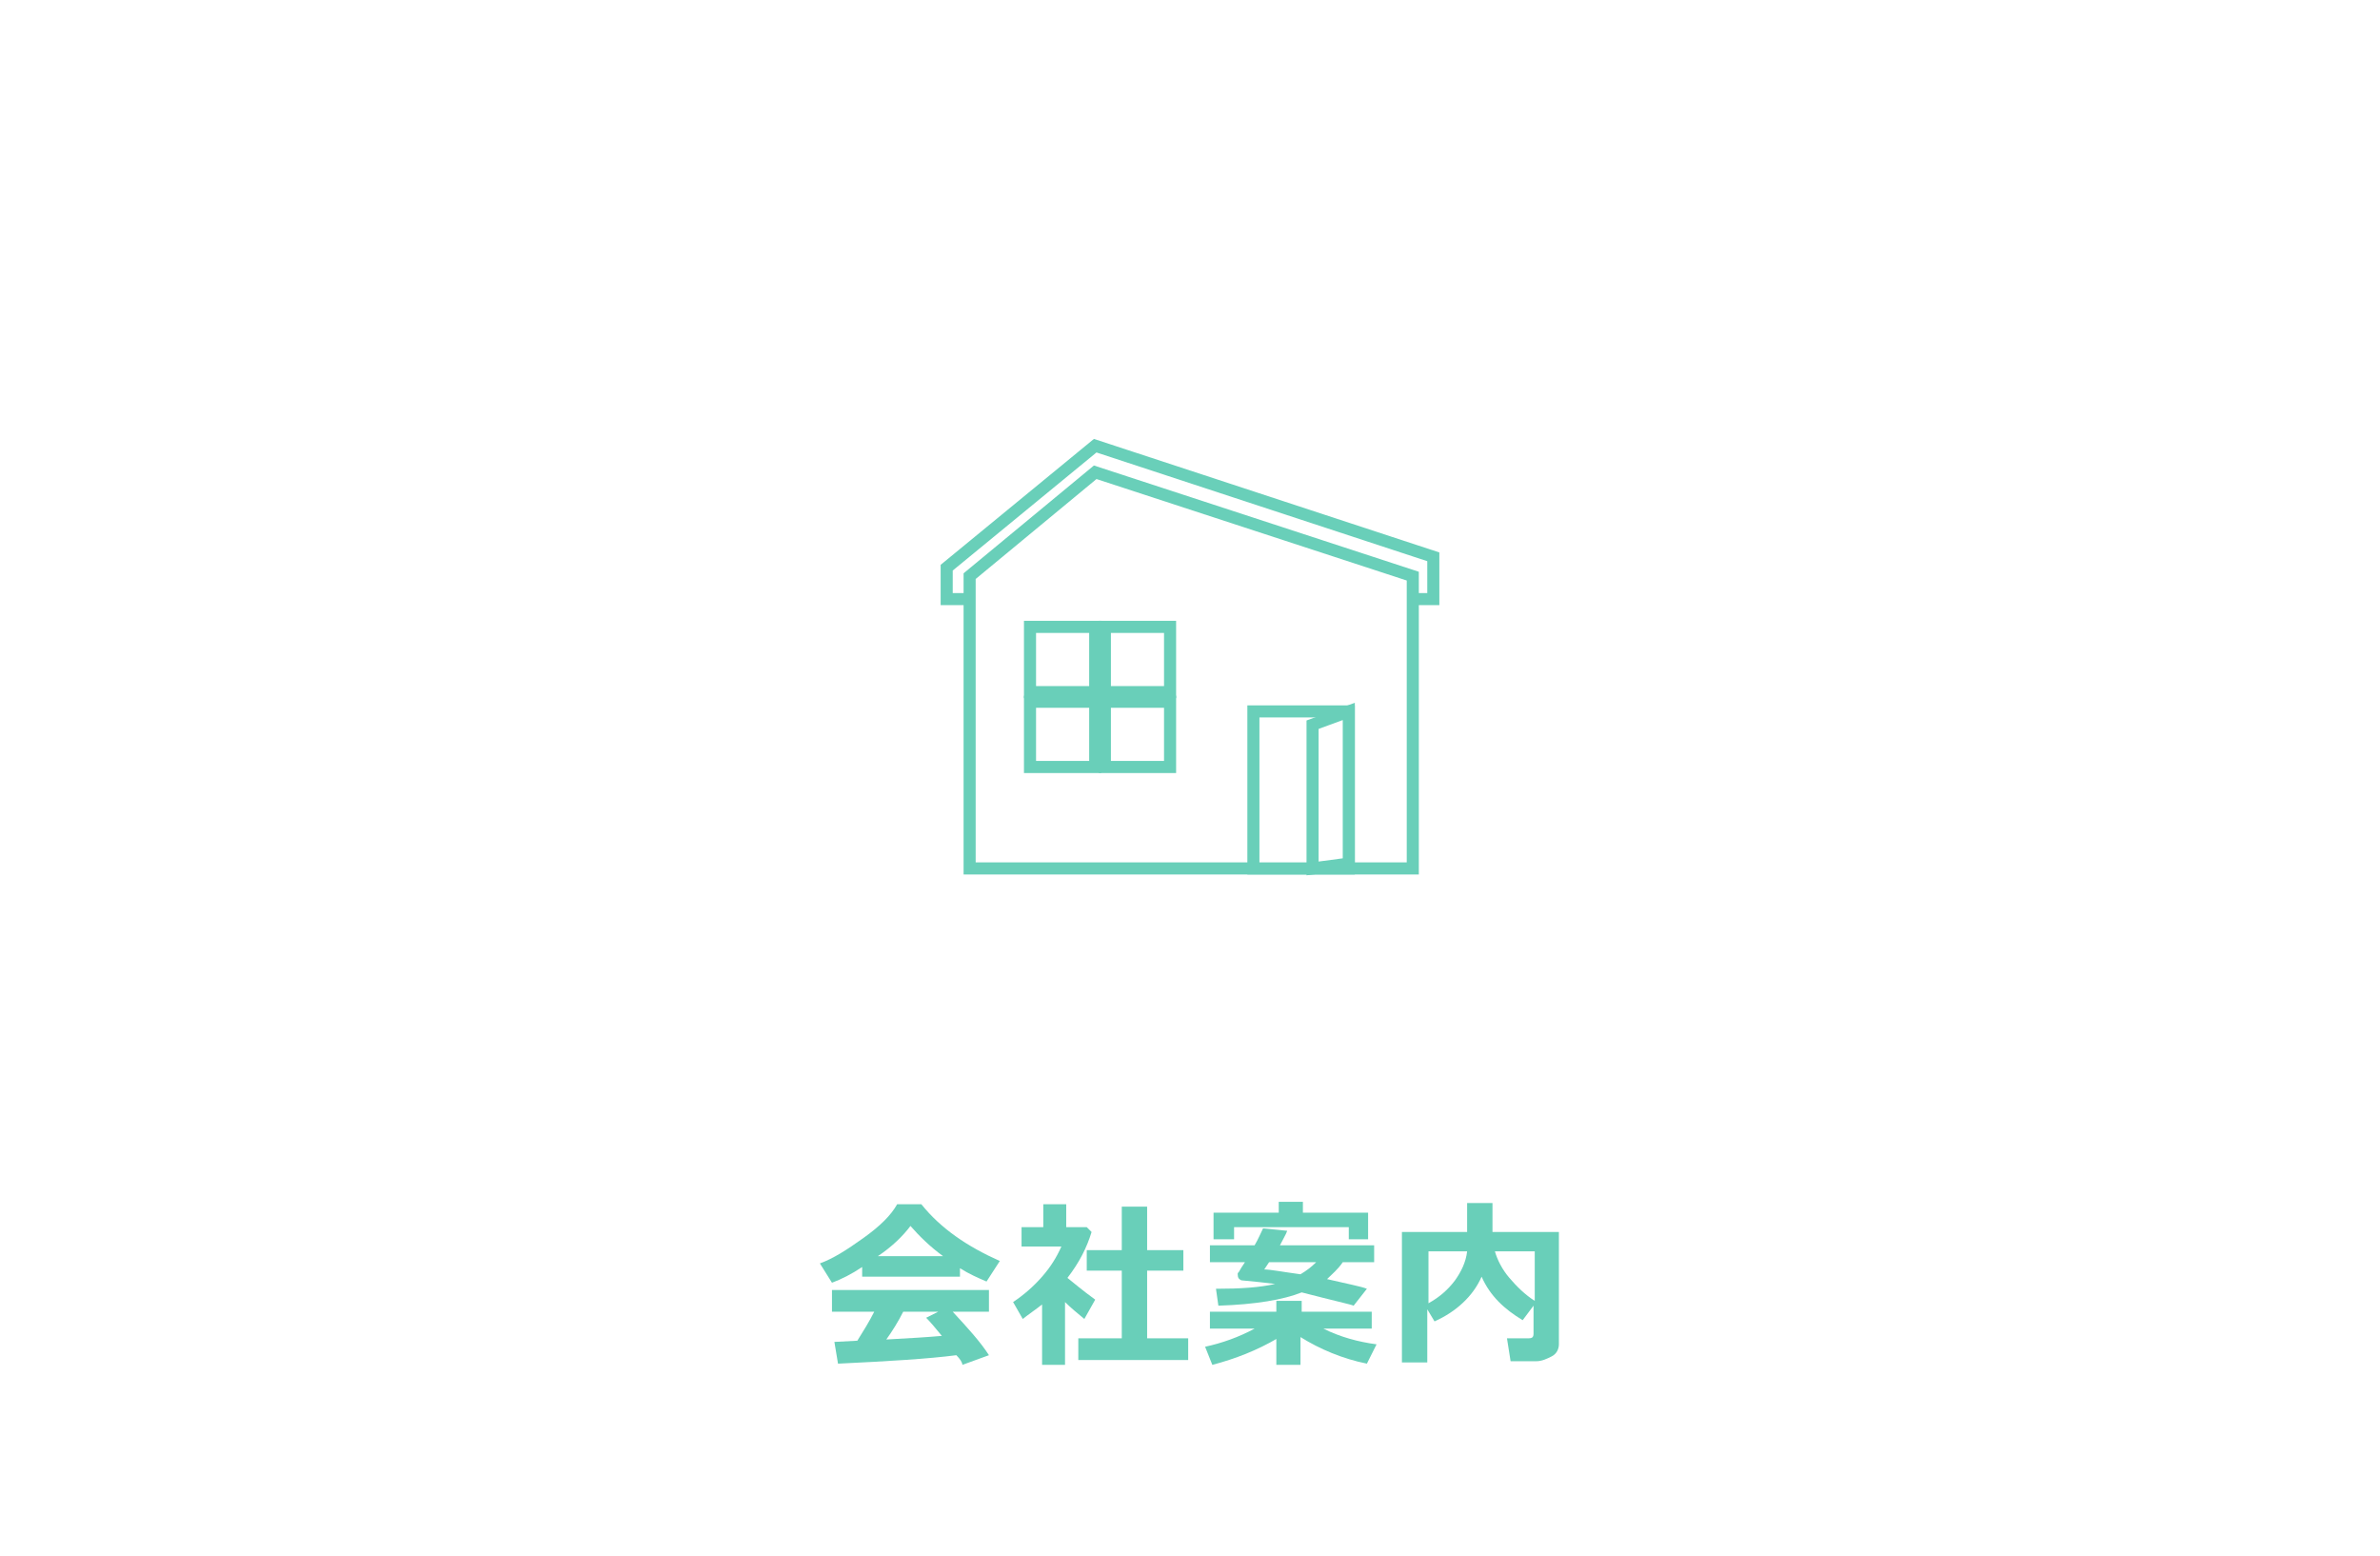 <?xml version="1.0" encoding="utf-8"?>
<!-- Generator: Adobe Illustrator 21.1.0, SVG Export Plug-In . SVG Version: 6.00 Build 0)  -->
<svg version="1.1" id="レイヤー_1" xmlns="http://www.w3.org/2000/svg" xmlns:xlink="http://www.w3.org/1999/xlink" x="0px"
	 y="0px" width="197.1px" height="128.8px" viewBox="0 0 197.1 128.8" style="enable-background:new 0 0 197.1 128.8;"
	 xml:space="preserve">
<style type="text/css">
	.st0{fill:#CE6936;}
	.st1{fill:#FFFFFF;}
	.st2{fill:#F2A417;}
	.st3{fill:#FAE8B7;}
	.st4{fill:#0E7E47;}
	.st5{clip-path:url(#SVGID_4_);}
	.st6{clip-path:url(#SVGID_8_);}
	.st7{fill:#69C1AE;}
	.st8{clip-path:url(#SVGID_8_);fill:#69CFB9;}
	.st9{opacity:0.2;clip-path:url(#SVGID_8_);}
	.st10{opacity:0.3;}
	.st11{fill:#90AD74;}
	.st12{fill:#648648;}
	.st13{fill:#DC7839;}
	.st14{fill:#69CFB9;}
	.st15{fill:#DC7839;stroke:#FFFFFF;stroke-width:0.761;stroke-linecap:round;}
	.st16{fill:#DC7839;stroke:#FFFFFF;stroke-linecap:round;}
	.st17{fill:none;stroke:#DC7839;stroke-width:2;stroke-linecap:round;}
	.st18{fill:#E67B38;}
	.st19{fill:none;stroke:#E67B38;stroke-width:2;stroke-linecap:round;}
	.st20{fill:#FFFFFF;stroke:#E67B38;stroke-width:2;stroke-linecap:round;stroke-linejoin:round;}
	.st21{fill:#FFFFFF;stroke:#E67B38;stroke-width:1.119;stroke-linecap:round;}
	.st22{fill:#FCF2D9;}
	.st23{opacity:0.3;fill:#FFFFFF;}
	.st24{fill:url(#);}
	.st25{fill:none;}
	.st26{fill:#85C9C2;}
	.st27{fill:#5A3200;}
	.st28{fill:#DEC9F0;}
	.st29{fill:#B1B1B1;}
	.st30{fill:#FFF0D9;}
	.st31{fill:#ADD6FF;}
	.st32{fill:#FFCFAD;}
	.st33{fill:#F2C499;}
	.st34{fill:none;stroke:#5A3200;stroke-width:0;stroke-linecap:round;stroke-linejoin:round;}
	.st35{fill:#1CA25E;}
	.st36{fill:#FF3000;}
	.st37{fill:#D9EFFF;}
	.st38{fill:#FF5952;}
	.st39{fill:#F29600;stroke:#FFFFFF;stroke-miterlimit:10;}
	.st40{fill:#F29600;}
	.st41{fill:none;stroke:#FFFFFF;stroke-width:0.765;stroke-linecap:round;}
	.st42{fill:#95DFD6;}
	.st43{fill:#FFFFFF;stroke:#ADD6FF;stroke-width:1.627;stroke-linecap:round;stroke-linejoin:round;stroke-miterlimit:10;}
	.st44{fill:#FFFFFF;stroke:#ADD6FF;stroke-width:1.152;stroke-linecap:round;stroke-linejoin:round;stroke-miterlimit:10;}
	.st45{fill:none;stroke:#ADD6FF;stroke-width:1.627;stroke-linecap:round;stroke-linejoin:round;stroke-miterlimit:10;}
	.st46{fill:none;stroke:#ADD6FF;stroke-width:1.152;stroke-linecap:round;stroke-linejoin:round;stroke-miterlimit:10;}
	.st47{fill:#FFF4DC;}
	.st48{fill:#888888;}
	.st49{fill:#FC987A;}
	.st50{fill:#FFF7E6;}
	.st51{fill:#FFCCAD;}
	.st52{fill:#BA8757;}
	.st53{fill:none;stroke:#5A3200;stroke-width:2.741;stroke-miterlimit:10;}
	.st54{fill:none;stroke:#5A3200;stroke-width:0.986;stroke-linecap:round;stroke-linejoin:round;stroke-miterlimit:10;}
	.st55{fill:#666666;}
	.st56{fill:none;stroke:#666666;stroke-width:0.5;stroke-miterlimit:10;}
	.st57{fill:none;stroke:#666666;stroke-width:0.876;stroke-miterlimit:10;}
	.st58{fill:#898581;}
	.st59{fill:#C4C2C0;}
	.st60{fill:#8C8C8C;}
	.st61{fill:#D5B058;}
	.st62{fill:#B2B2B2;}
	.st63{fill:#FFDABA;}
	.st64{fill:#656363;}
	.st65{fill:#FFF5CC;}
	.st66{fill:#FFC275;}
	.st67{fill:#D2A65C;}
	.st68{fill:#FFAB9E;}
	.st69{fill:#FFC3A6;}
	.st70{fill:#D2985C;}
	.st71{clip-path:url(#SVGID_11_);}
	.st72{fill:#D4B54A;}
	.st73{fill:#FFC800;}
	.st74{fill:#FC987A;stroke:#5A3200;stroke-width:0.803;stroke-linejoin:round;stroke-miterlimit:10;}
	.st75{fill:#FFFFFF;stroke:#5A3200;stroke-width:0.568;stroke-miterlimit:10;}
	.st76{fill:#FC987A;stroke:#5A3200;stroke-width:0.803;stroke-linecap:round;stroke-linejoin:round;stroke-miterlimit:10;}
	.st77{fill:none;stroke:#5A3200;stroke-width:0.803;stroke-linecap:round;stroke-linejoin:round;stroke-miterlimit:10;}
	.st78{fill:#A8916A;}
	.st79{fill:#DA4029;}
	.st80{fill:#FF5952;stroke:#5A3200;stroke-width:2.149;stroke-linecap:round;stroke-linejoin:round;stroke-miterlimit:10;}
	.st81{fill:#DA4029;stroke:#5A3200;stroke-width:2.149;stroke-linecap:round;stroke-linejoin:round;stroke-miterlimit:10;}
	.st82{fill:#FFF7E6;stroke:#5A3200;stroke-width:2.149;stroke-linecap:round;stroke-linejoin:round;stroke-miterlimit:10;}
	.st83{fill:#FFF7E6;stroke:#5A3200;stroke-width:1.612;stroke-miterlimit:10;}
	.st84{fill:#FC987A;stroke:#5A3200;stroke-width:1.15;stroke-linejoin:round;stroke-miterlimit:10;}
	.st85{fill:#FC987A;stroke:#5A3200;stroke-width:1.15;stroke-linecap:round;stroke-linejoin:round;stroke-miterlimit:10;}
	.st86{fill:#FFFFFF;stroke:#5A3200;stroke-width:0.813;stroke-miterlimit:10;}
	.st87{fill:none;stroke:#5A3200;stroke-width:1.15;stroke-linecap:round;stroke-linejoin:round;stroke-miterlimit:10;}
	.st88{fill:#FFFFFF;stroke:#5A3200;stroke-width:0.806;stroke-miterlimit:10;}
	.st89{fill:none;stroke:#5A3200;stroke-width:0.806;stroke-linecap:round;stroke-linejoin:round;stroke-miterlimit:10;}
	.st90{opacity:5.000000e-02;}
	.st91{clip-path:url(#SVGID_13_);fill:none;stroke:#FFFFFF;stroke-width:0.651;stroke-miterlimit:10;}
	.st92{clip-path:url(#SVGID_13_);fill:none;stroke:#FFFFFF;stroke-width:0.875;stroke-miterlimit:10;}
	.st93{fill:#AD8C7A;}
	.st94{fill:#FC987A;stroke:#5A3200;stroke-miterlimit:10;}
	.st95{fill:#FFFFFF;stroke:#5A3200;stroke-width:0.707;stroke-miterlimit:10;}
	.st96{fill:#FC987A;stroke:#5A3200;stroke-linecap:round;stroke-linejoin:round;stroke-miterlimit:10;}
	.st97{fill:none;stroke:#5A3200;stroke-linecap:round;stroke-linejoin:round;stroke-miterlimit:10;}
	.st98{fill:#FCF1DA;}
	.st99{fill:#ADCACF;}
	.st100{fill:#AEC1E3;}
	.st101{fill:#FC987A;stroke:#5A3200;stroke-width:0.833;stroke-miterlimit:10;}
	.st102{fill:#FFFFFF;stroke:#5A3200;stroke-width:0.589;stroke-miterlimit:10;}
	.st103{fill:none;stroke:#5A3200;stroke-width:0.833;stroke-linecap:round;stroke-linejoin:round;stroke-miterlimit:10;}
	.st104{fill:#866450;}
	.st105{fill:#FFC5E8;}
	.st106{fill:#FC987A;stroke:#5A3200;stroke-width:0.75;stroke-miterlimit:10;}
	.st107{fill:#FFFFFF;stroke:#5A3200;stroke-width:0.531;stroke-miterlimit:10;}
	.st108{fill:#FC987A;stroke:#5A3200;stroke-width:0.75;stroke-linecap:round;stroke-linejoin:round;stroke-miterlimit:10;}
	.st109{fill:none;stroke:#5A3200;stroke-width:0.75;stroke-linecap:round;stroke-linejoin:round;stroke-miterlimit:10;}
	.st110{fill:#FFFFFF;stroke:#5A3200;stroke-width:0.778;stroke-linecap:round;stroke-linejoin:round;stroke-miterlimit:10;}
	.st111{fill:#69CFB9;stroke:#5A3200;stroke-width:0.778;stroke-linecap:round;stroke-linejoin:round;stroke-miterlimit:10;}
	.st112{fill:#696464;}
	.st113{fill:#FC987A;stroke:#5A3200;stroke-width:0.822;stroke-miterlimit:10;}
	.st114{fill:#FFFFFF;stroke:#5A3200;stroke-width:0.581;stroke-miterlimit:10;}
	.st115{fill:#FC987A;stroke:#5A3200;stroke-width:0.822;stroke-linecap:round;stroke-linejoin:round;stroke-miterlimit:10;}
	.st116{fill:none;stroke:#5A3200;stroke-width:0.822;stroke-linecap:round;stroke-linejoin:round;stroke-miterlimit:10;}
	.st117{fill:#C99D59;}
	.st118{fill:#C7C900;}
	.st119{fill:#FFEDAB;}
	.st120{fill:#FFFFD9;}
	.st121{fill:#FFFF75;}
	.st122{fill:#E8704D;}
	.st123{fill:#CC9140;}
	.st124{fill:#9CD461;}
	.st125{fill:#66C961;}
	.st126{fill:#EF8681;}
	.st127{fill:#FFC75E;}
	.st128{fill:#F2C4A3;}
	.st129{fill:#FC987A;stroke:#5A3200;stroke-width:1.158;stroke-linecap:round;stroke-linejoin:round;stroke-miterlimit:10;}
	.st130{fill:#FFF7E6;stroke:#5A3200;stroke-width:1.158;stroke-linecap:round;stroke-linejoin:round;stroke-miterlimit:10;}
	.st131{fill:#FC987A;stroke:#5A3200;stroke-width:1.738;stroke-linecap:round;stroke-linejoin:round;stroke-miterlimit:10;}
	.st132{fill:#FC987A;stroke:#5A3200;stroke-width:1.5;stroke-linecap:round;stroke-linejoin:round;stroke-miterlimit:10;}
	.st133{fill:#FFF7E6;stroke:#5A3200;stroke-width:1.5;stroke-linecap:round;stroke-linejoin:round;stroke-miterlimit:10;}
	.st134{opacity:0.5;}
	.st135{fill:none;stroke:#FFFFFF;stroke-linecap:round;}
	.st136{fill:none;stroke:#FFFFFF;stroke-linecap:round;stroke-linejoin:round;}
	.st137{fill:none;stroke:#666666;stroke-width:1.222;stroke-miterlimit:10;}
	.st138{fill:#1A1A1A;}
	.st139{stroke:#333333;stroke-width:1.762;stroke-miterlimit:10;}
	.st140{fill:none;stroke:#333333;stroke-width:1.057;stroke-linecap:round;stroke-linejoin:round;stroke-miterlimit:10;}
	.st141{fill:#FFFFFF;stroke:#333333;stroke-width:0.705;stroke-linecap:round;stroke-linejoin:round;stroke-miterlimit:10;}
	.st142{stroke:#333333;stroke-width:1.057;stroke-miterlimit:10;}
	.st143{fill:#B3B3B3;}
	.st144{fill:#808080;}
	.st145{fill:#999999;}
	.st146{fill:none;stroke:#333333;stroke-width:2.115;stroke-linecap:round;stroke-linejoin:round;stroke-miterlimit:10;}
	.st147{fill:#CCCCCC;stroke:#333333;stroke-width:0.705;stroke-miterlimit:10;}
	.st148{fill:none;stroke:#333333;stroke-width:0.352;stroke-miterlimit:10;}
	.st149{fill:#333333;}
	.st150{fill:#333333;stroke:#000000;stroke-width:0.359;stroke-miterlimit:10;}
	.st151{fill:#333333;stroke:#000000;stroke-width:0.292;stroke-miterlimit:10;}
	.st152{fill:#CCCCCC;}
	.st153{fill:#FF0000;stroke:#333333;stroke-width:1.057;stroke-linecap:round;stroke-linejoin:round;stroke-miterlimit:10;}
	.st154{fill:#FFFFFF;stroke:#333333;stroke-width:1.057;stroke-linecap:round;stroke-linejoin:round;stroke-miterlimit:10;}
	.st155{fill:#FFFFFF;stroke:#333333;stroke-width:0.352;stroke-linecap:round;stroke-linejoin:round;stroke-miterlimit:10;}
	.st156{fill:#CCCCCC;stroke:#333333;stroke-width:0.342;stroke-miterlimit:10;}
	.st157{fill:#B3B3B3;stroke:#333333;stroke-width:0.357;stroke-miterlimit:10;}
	.st158{fill:#CCCCCC;stroke:#333333;stroke-width:0.352;stroke-miterlimit:10;}
	.st159{fill:#B3B3B3;stroke:#333333;stroke-width:0.353;stroke-miterlimit:10;}
	.st160{fill:#FFFFFF;stroke:#333333;stroke-width:0.352;stroke-miterlimit:10;}
	.st161{fill:#4D4D4D;}
	.st162{fill:#B3B3B3;stroke:#333333;stroke-width:1.057;stroke-linecap:round;stroke-linejoin:round;stroke-miterlimit:10;}
	.st163{fill:#FFF7E6;stroke:#333333;stroke-width:1.057;stroke-linecap:round;stroke-linejoin:round;stroke-miterlimit:10;}
	.st164{fill:none;stroke:#333333;stroke-width:0.352;stroke-linecap:round;stroke-linejoin:round;stroke-miterlimit:10;}
	.st165{fill:#E6E6E6;}
	.st166{fill:#F2F2F2;}
	.st167{fill:#CCCCCC;stroke:#000000;stroke-width:0.853;stroke-linecap:round;stroke-linejoin:round;stroke-miterlimit:10;}
	.st168{fill:#FC987A;stroke:#000000;stroke-width:0.853;stroke-linecap:round;stroke-linejoin:round;stroke-miterlimit:10;}
	.st169{fill:#CCCCCC;stroke:#000000;stroke-width:0.853;stroke-miterlimit:10;}
	.st170{fill:#333333;stroke:#000000;stroke-width:0.853;stroke-linecap:round;stroke-linejoin:round;stroke-miterlimit:10;}
	.st171{fill:none;stroke:#000000;stroke-width:0.853;stroke-linecap:round;stroke-linejoin:round;stroke-miterlimit:10;}
	.st172{fill:#333333;stroke:#000000;stroke-width:0.853;stroke-miterlimit:10;}
	.st173{fill:#FFFFFF;stroke:#000000;stroke-width:0.853;stroke-miterlimit:10;}
	.st174{fill:none;stroke:#666666;stroke-width:1.009;stroke-miterlimit:10;}
	.st175{opacity:0.2;}
	.st176{clip-path:url(#SVGID_17_);}
	.st177{fill:#949494;enable-background:new    ;}
	.st178{fill:#666666;enable-background:new    ;}
	.st179{fill:#F8F8F8;enable-background:new    ;}
	.st180{fill:#CCCCCC;enable-background:new    ;}
	.st181{fill:#FFFFFF;enable-background:new    ;}
	.st182{fill:#B4B4B4;enable-background:new    ;}
	.st183{fill:#CECECE;enable-background:new    ;}
	.st184{fill:#C9C9C9;}
	.st185{fill:#B3B3B3;enable-background:new    ;}
	.st186{fill:#383838;}
	.st187{fill:#D8D8D8;}
	.st188{fill:#ABABAB;}
	.st189{fill:#B3B3B3;stroke:#383838;stroke-width:3.588;stroke-linecap:round;stroke-linejoin:round;stroke-miterlimit:10;}
	.st190{clip-path:url(#SVGID_19_);}
	.st191{fill:#F5F5F5;}
	.st192{fill:#8A8A8A;}
	.st193{fill:#F8F8F8;}
	.st194{fill:#919191;}
	.st195{fill:#FFFFFF;stroke:#383838;stroke-width:1.514;stroke-miterlimit:10;}
	.st196{fill:none;stroke:#383838;stroke-width:3.968;stroke-linecap:round;stroke-linejoin:round;stroke-miterlimit:10;}
	.st197{opacity:0.2;clip-path:url(#SVGID_21_);}
	.st198{fill:#8E8E8E;}
	.st199{fill:#E2E2E2;}
	.st200{fill:#CECECE;}
	.st201{fill:#CDCDCD;}
	.st202{fill:none;stroke:#383838;stroke-width:0;stroke-linecap:round;stroke-linejoin:round;}
	.st203{fill:#5E9CC2;}
	.st204{fill:#AD8C7A;enable-background:new    ;}
	.st205{fill:#FFF7E6;enable-background:new    ;}
	.st206{fill:#95DFD6;enable-background:new    ;}
	.st207{fill:#85C9C2;enable-background:new    ;}
	.st208{fill:#ADD6FF;enable-background:new    ;}
	.st209{fill:#C8C9C9;}
	.st210{fill:#FC987A;enable-background:new    ;}
	.st211{fill:#FFC275;enable-background:new    ;}
	.st212{fill:#AEC1E3;enable-background:new    ;}
	.st213{fill:#FFFFFF;stroke:#5A3200;stroke-width:0.572;stroke-miterlimit:10;}
	.st214{fill:none;stroke:#5A3200;stroke-width:1.5;stroke-linecap:round;stroke-linejoin:round;stroke-miterlimit:10;}
	.st215{fill:none;stroke:#666666;stroke-width:1.284;stroke-miterlimit:10;}
	.st216{fill:#62C35A;}
	.st217{fill:url(#SVGID_22_);}
	.st218{fill:url(#SVGID_23_);}
	.st219{fill:#3E3A39;}
	.st220{fill:url(#SVGID_24_);}
	.st221{fill:url(#SVGID_25_);}
	.st222{fill:url(#SVGID_26_);}
	.st223{fill:url(#SVGID_27_);}
	.st224{fill:url(#SVGID_28_);}
	.st225{fill:url(#SVGID_29_);}
	.st226{fill:url(#SVGID_30_);}
	.st227{fill:url(#SVGID_31_);}
	.st228{fill:url(#SVGID_32_);}
	.st229{fill:url(#SVGID_33_);}
	.st230{fill:url(#SVGID_34_);}
	.st231{fill:url(#SVGID_35_);}
	.st232{fill:url(#SVGID_36_);}
	.st233{fill:url(#SVGID_37_);}
	.st234{fill:url(#SVGID_38_);}
	.st235{fill:url(#SVGID_39_);}
	.st236{fill:url(#SVGID_40_);}
	.st237{fill:url(#SVGID_41_);}
	.st238{fill:url(#SVGID_42_);}
	.st239{fill:url(#SVGID_43_);}
	.st240{fill:url(#SVGID_44_);}
	.st241{fill:#FFDE5C;}
	.st242{fill:#88714F;stroke:#5A3200;stroke-width:1.074;stroke-linecap:round;stroke-linejoin:round;}
	.st243{fill:#FFF6E5;stroke:#5A3200;stroke-width:1.074;stroke-linecap:round;stroke-linejoin:round;}
	.st244{fill:#FFDE5C;stroke:#5A3200;stroke-width:1.074;stroke-linecap:round;stroke-linejoin:round;}
	.st245{fill:#FFFFFF;stroke:#5A3200;stroke-width:1.074;stroke-linecap:round;stroke-linejoin:round;}
	.st246{fill:#FFF7E6;stroke:#5A3200;stroke-width:1.074;stroke-linecap:round;stroke-linejoin:round;}
	.st247{fill:none;stroke:#5A3200;stroke-width:1.074;stroke-linecap:round;stroke-linejoin:round;}
	.st248{fill:#8F7A66;}
	.st249{fill:#8F7A66;stroke:#5A3200;stroke-width:1.074;stroke-linecap:round;stroke-linejoin:round;}
	.st250{opacity:0.5;fill:none;stroke:#FFFFFF;stroke-width:1.007;stroke-linecap:round;stroke-linejoin:round;}
	.st251{fill:none;stroke:#5A3200;stroke-width:0.806;stroke-linecap:round;stroke-linejoin:round;}
	.st252{fill:none;stroke:#FFCCAD;stroke-width:1.007;stroke-linecap:round;stroke-linejoin:round;}
	.st253{fill:none;stroke:#5A3200;stroke-width:0.845;stroke-linecap:round;stroke-linejoin:round;}
	.st254{fill:#88714F;}
	.st255{fill:#B1B1B1;stroke:#5A3200;stroke-width:1.074;stroke-linecap:round;stroke-linejoin:round;}
	.st256{clip-path:url(#SVGID_45_);}
	.st257{fill:none;stroke:#FFFFFF;stroke-width:1.182;stroke-linecap:round;stroke-linejoin:round;}
	.st258{fill:#FFF4DC;stroke:#5A3200;stroke-width:1.074;stroke-linecap:round;stroke-linejoin:round;}
	.st259{fill:none;stroke:#FFDABA;stroke-width:1.074;stroke-linecap:round;stroke-linejoin:round;}
	.st260{fill:none;stroke:#5A3200;stroke-width:0.873;stroke-linecap:round;stroke-linejoin:round;}
	.st261{fill:none;stroke:#5A3200;stroke-width:0.94;stroke-linecap:round;stroke-linejoin:round;}
	.st262{fill:#ADD6FF;stroke:#5A3200;stroke-width:1.074;stroke-linecap:round;stroke-linejoin:round;}
	.st263{fill:#95DFD6;stroke:#5A3200;stroke-width:1.074;stroke-linecap:round;stroke-linejoin:round;}
	.st264{fill:none;stroke:#FFFFFF;stroke-width:1.88;stroke-linejoin:round;}
	.st265{fill:#FC987A;stroke:#5A3200;stroke-width:0.773;stroke-linejoin:round;stroke-miterlimit:10;}
	.st266{fill:#FFFFFF;stroke:#5A3200;stroke-width:0.547;stroke-miterlimit:10;}
	.st267{fill:#FC987A;stroke:#5A3200;stroke-width:0.773;stroke-linecap:round;stroke-linejoin:round;stroke-miterlimit:10;}
	.st268{fill:none;stroke:#5A3200;stroke-width:0.773;stroke-linecap:round;stroke-linejoin:round;stroke-miterlimit:10;}
	.st269{fill:#57A1FF;stroke:#5A3200;stroke-width:1.074;stroke-linecap:round;stroke-linejoin:round;}
	.st270{fill:#BF906F;}
	.st271{fill:none;stroke:#5A3200;stroke-width:0.671;stroke-linecap:round;stroke-linejoin:round;}
	.st272{fill:none;stroke:#5A3200;stroke-width:0.739;stroke-linecap:round;stroke-linejoin:round;}
	.st273{fill:#BF906F;stroke:#5A3200;stroke-width:1.074;stroke-linecap:round;stroke-linejoin:round;}
	.st274{fill:#888888;stroke:#5A3200;stroke-width:1.074;stroke-linecap:round;stroke-linejoin:round;}
	.st275{fill:#FF9C82;stroke:#5A3200;stroke-width:1.074;stroke-linecap:round;stroke-linejoin:round;}
	.st276{fill:#DEC9F0;stroke:#5A3200;stroke-width:1.074;stroke-linecap:round;stroke-linejoin:round;}
	.st277{fill:#656363;stroke:#5A3200;stroke-width:0.671;stroke-linecap:round;stroke-linejoin:round;}
	.st278{fill:#A17A40;stroke:#5A3200;stroke-width:1.074;stroke-linecap:round;stroke-linejoin:round;}
	.st279{fill:none;stroke:#B1B1B1;stroke-width:1.007;stroke-linecap:round;stroke-linejoin:round;}
	.st280{fill:none;stroke:#F2C499;stroke-width:1.007;stroke-linecap:round;stroke-linejoin:round;}
	.st281{fill:none;stroke:#5A3200;stroke-width:0.924;stroke-linecap:round;stroke-linejoin:round;}
	.st282{fill:#F7931E;}
	.st283{fill:#FF9C82;}
	.st284{fill:#FFFFFF;stroke:#5A3200;stroke-width:1.225;stroke-miterlimit:10;}
	.st285{fill:none;stroke:#5A3200;stroke-width:1.732;stroke-linecap:round;stroke-linejoin:round;stroke-miterlimit:10;}
	.st286{fill:#FC987A;stroke:#5A3200;stroke-width:1.452;stroke-linecap:round;stroke-linejoin:round;stroke-miterlimit:10;}
	.st287{fill:none;stroke:#333333;stroke-width:3.461;stroke-linecap:round;stroke-linejoin:round;stroke-miterlimit:10;}
	.st288{fill:#A0E2DA;}
	.st289{fill:none;stroke:#00A99D;stroke-width:5;stroke-linecap:round;stroke-linejoin:round;}
	.st290{fill:#FCA388;}
	.st291{fill:none;stroke:#F15A24;stroke-width:5;stroke-linecap:round;stroke-linejoin:round;}
	.st292{fill:#FFCBEA;}
	.st293{fill:none;stroke:#231815;stroke-width:5;stroke-linecap:round;stroke-linejoin:round;}
	.st294{fill:#79D4C0;}
	.st295{fill:none;stroke:#006837;stroke-width:4;stroke-linecap:round;stroke-linejoin:round;}
	.st296{fill:#FFFFFF;stroke:#666666;stroke-width:2.864;stroke-linecap:round;stroke-linejoin:round;stroke-miterlimit:10;}
	.st297{fill:#FC987A;stroke:#5A3200;stroke-width:0.802;stroke-linecap:round;stroke-linejoin:round;stroke-miterlimit:10;}
	.st298{fill:none;stroke:#AEC1E3;stroke-width:5;stroke-linecap:round;stroke-linejoin:round;stroke-miterlimit:10;}
	.st299{fill:none;stroke:#AEC1E3;stroke-width:4.688;stroke-linecap:round;stroke-linejoin:round;stroke-miterlimit:10;}
	.st300{fill:none;stroke:#333333;stroke-width:5;stroke-linecap:round;stroke-linejoin:round;stroke-miterlimit:10;}
	.st301{fill:#FFFFFF;stroke:#666666;stroke-width:0.799;stroke-miterlimit:10;}
	.st302{fill:#FFFFFF;stroke:#666666;stroke-width:4.424;stroke-linecap:round;stroke-linejoin:round;stroke-miterlimit:10;}
	.st303{fill:#FC987A;stroke:#5A3200;stroke-width:1.239;stroke-linecap:round;stroke-linejoin:round;stroke-miterlimit:10;}
	.st304{fill:#036EB7;}
	.st305{fill:none;stroke:#F29600;stroke-width:5;stroke-linecap:round;stroke-linejoin:round;stroke-miterlimit:10;}
	.st306{fill:none;stroke:#666666;stroke-width:0.573;stroke-miterlimit:10;}
	.st307{fill:none;stroke:#666666;stroke-width:0.494;stroke-miterlimit:10;}
	.st308{fill:#231815;}
	.st309{fill:none;stroke:#000000;stroke-width:0.5;stroke-miterlimit:10;}
	.st310{fill:none;stroke:#000000;stroke-width:0.5;stroke-miterlimit:10;stroke-dasharray:3.067,3.067;}
	.st311{fill:#FFFFFF;stroke:#808080;stroke-width:0.644;stroke-miterlimit:10;}
	.st312{fill:#FFFFFF;stroke:#69CFB9;stroke-linecap:round;}
	.st313{fill:none;stroke:#69CFB9;stroke-linecap:round;}
</style>
<rect y="0" class="st1" width="197.1" height="128.8"/>
<g>
	<g>
		<path class="st14" d="M79.5,105.7h-8.1v-0.8c-0.9,0.6-1.7,1-2.5,1.3l-1-1.6c1.1-0.4,2.2-1.1,3.6-2.1s2.3-1.9,2.8-2.8h2
			c1.6,2,3.8,3.5,6.5,4.7l-1.1,1.7c-0.7-0.3-1.4-0.6-2.2-1.1V105.7z M79.2,112.2c-2.3,0.3-5.6,0.5-9.8,0.7l-0.3-1.8L71,111
			c0.5-0.8,1-1.6,1.4-2.4h-3.5v-1.8h13v1.8h-3c1.2,1.3,2.3,2.5,3,3.6l-2.2,0.8C79.7,112.8,79.5,112.5,79.2,112.2z M72.7,104h5.4
			c-1.1-0.8-2-1.7-2.7-2.5C74.8,102.3,73.9,103.2,72.7,104z M73.4,110.9c1.9-0.1,3.5-0.2,4.6-0.3c-0.5-0.6-0.9-1.1-1.3-1.5l1-0.5
			h-2.9C74.4,109.4,73.9,110.2,73.4,110.9z"/>
		<path class="st14" d="M88.1,113h-1.8v-5c-0.5,0.4-1.1,0.8-1.6,1.2l-0.8-1.4c0.9-0.6,1.7-1.3,2.4-2.1c0.7-0.8,1.2-1.6,1.6-2.5h-3.3
			v-1.6h1.8v-1.9h1.9v1.9h1.7l0.4,0.4c-0.4,1.3-1,2.5-2,3.8c0.5,0.4,1.2,1,2.3,1.8l-0.9,1.6c-0.6-0.5-1.1-0.9-1.6-1.4V113z
			 M98.4,112.6h-9.1v-1.8h3.6v-5.6H90v-1.7h2.9v-3.6H95v3.6h3v1.7h-3v5.6h3.4V112.6z"/>
		<path class="st14" d="M105.8,110.8c-1.7,1-3.5,1.7-5.4,2.2l-0.6-1.5c1.4-0.3,2.8-0.8,4.1-1.5h-3.7v-1.4h5.5v-0.9h2.1v0.9h5.8v1.4
			h-4c1.4,0.7,2.9,1.1,4.4,1.3l-0.8,1.6c-2-0.4-3.9-1.2-5.5-2.2v2.3h-2V110.8z M111.2,104.5c-0.4,0.6-0.9,1-1.3,1.4
			c1.7,0.4,2.8,0.6,3.3,0.8l-1.1,1.4c-0.2-0.1-1.6-0.4-4.3-1.1c-1.5,0.6-3.8,1-6.9,1.1l-0.2-1.4c2,0,3.6-0.1,4.9-0.4
			c-0.8-0.1-1.7-0.2-2.8-0.3c-0.2-0.1-0.3-0.2-0.3-0.5c0-0.1,0-0.1,0.1-0.2c0.1-0.2,0.3-0.5,0.5-0.8h-2.9v-1.4h3.7
			c0.3-0.5,0.5-1,0.7-1.4l2,0.2c-0.1,0.3-0.3,0.6-0.6,1.2h7.8v1.4H111.2z M113.4,102.6h-1.7v-1h-9.5v1h-1.7v-2.2h5.4v-0.9h2v0.9h5.4
			V102.6z M107.7,105.5c0.5-0.3,0.9-0.6,1.3-1h-3.9l-0.4,0.6C105.2,105.1,106.2,105.3,107.7,105.5z"/>
		<path class="st14" d="M129.1,111.3c0,0.4-0.2,0.8-0.6,1s-0.8,0.4-1.3,0.4h-2.1l-0.3-1.9h1.8c0.3,0,0.4-0.1,0.4-0.4v-2.3l-0.9,1.2
			c-1.5-0.9-2.7-2-3.4-3.6c-0.7,1.6-2.1,2.9-3.9,3.7l-0.6-1v4.4h-2.1v-10.8h5.4v-2.4h2.1v2.4h5.5V111.3z M121.5,103.6h-3.2v4.3
			c0.9-0.5,1.6-1.1,2.2-1.9C121,105.3,121.4,104.5,121.5,103.6z M127.1,107.7v-4.1h-3.3c0.2,0.7,0.6,1.5,1.2,2.2
			S126.3,107.2,127.1,107.7z"/>
	</g>
</g>
<g id="off_15_">
	<polygon class="st312" points="118.7,46.1 90.7,36.9 78.4,47 78.4,49.6 118.7,49.6 	"/>
	<polygon class="st312" points="117,47.7 90.7,39.1 80.3,47.7 80.3,71.9 117,71.9 	"/>
	<rect x="103.8" y="58.9" class="st312" width="7.9" height="13"/>
	<polygon class="st312" points="111.7,71.5 108.7,71.9 108.7,60 111.7,58.9 	"/>
	<g>
		<rect x="85.3" y="51.9" class="st312" width="5.4" height="5.4"/>
		<rect x="91.5" y="51.9" class="st312" width="5.4" height="5.4"/>
		<rect x="85.3" y="58.1" class="st312" width="5.4" height="5.4"/>
		<rect x="91.5" y="58.1" class="st312" width="5.4" height="5.4"/>
	</g>
</g>
</svg>
